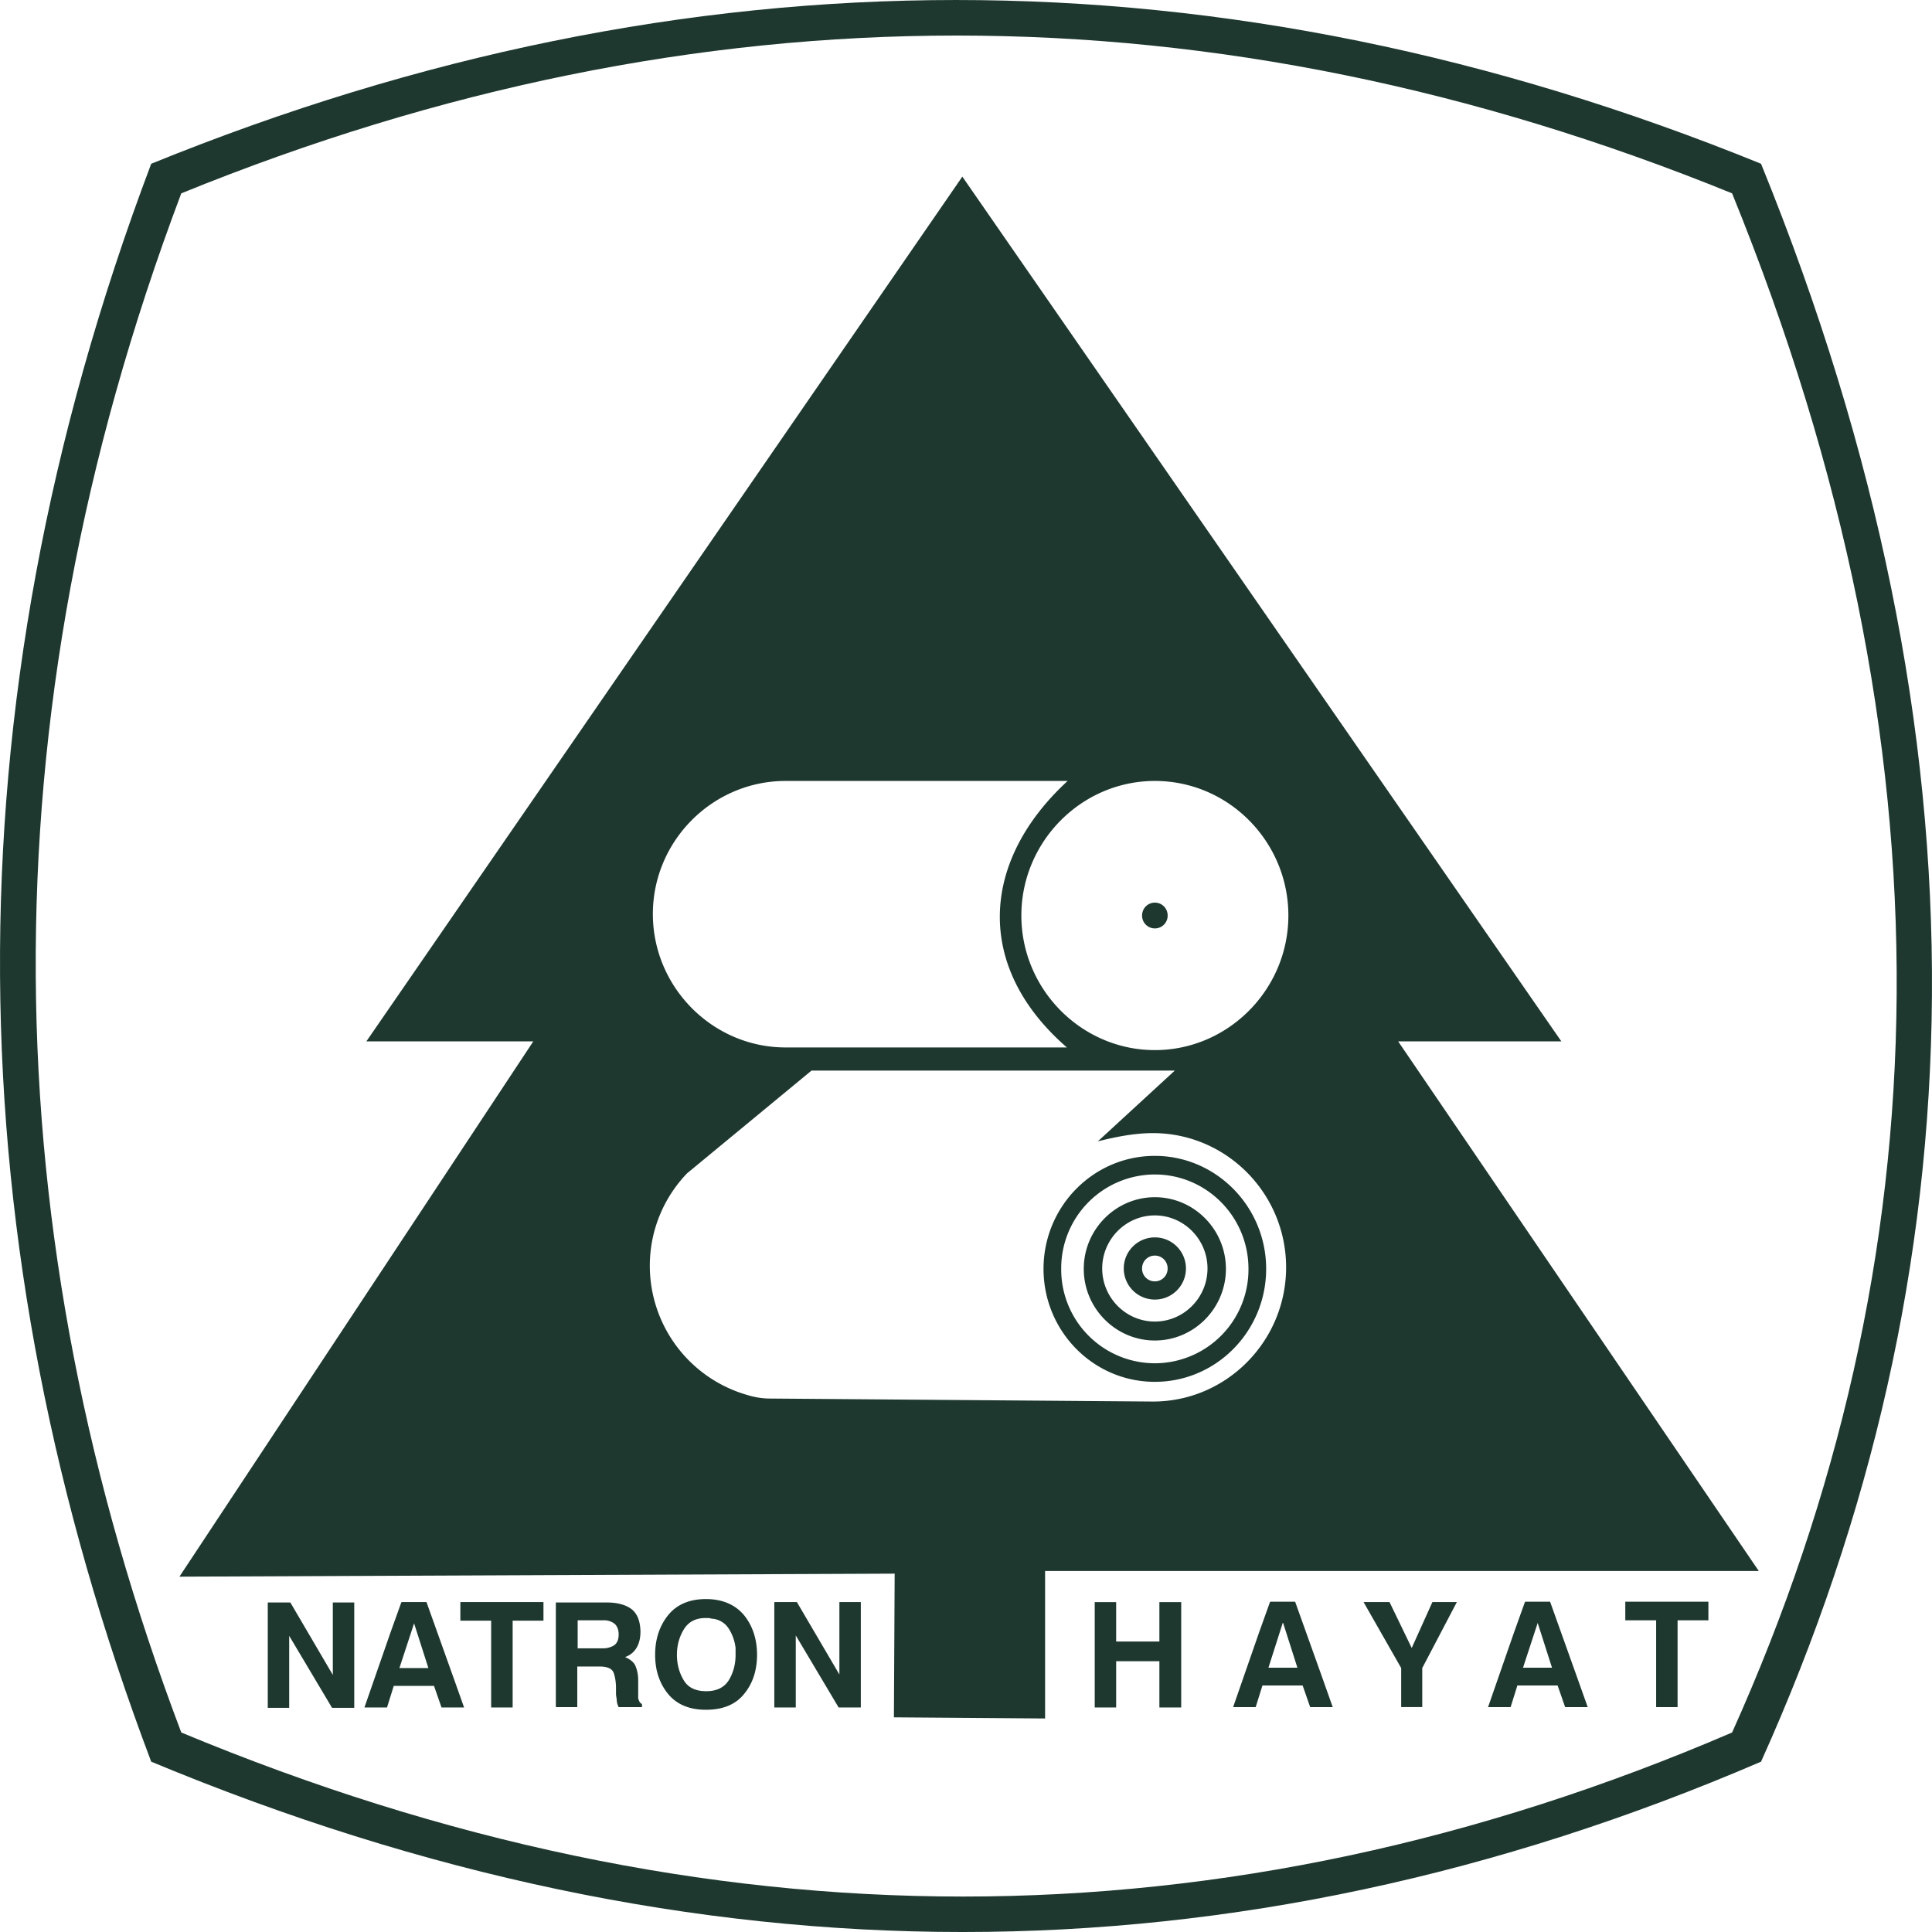 <svg width="64" height="64" fill="none" xmlns="http://www.w3.org/2000/svg"><path fill-rule="evenodd" clip-rule="evenodd" d="M38.256 41.593c.236 0 .423.188.423.427a.422.422 0 01-.423.427.422.422 0 01-.424-.427c0-.239.187-.427.424-.427zm0-.603a1.03 1.03 0 010 2.06 1.03 1.03 0 010-2.06zm0-.728c.959 0 1.744.791 1.744 1.758s-.785 1.758-1.744 1.758c-.96 0-1.744-.79-1.744-1.758 0-.967.784-1.758 1.744-1.758zm0-1.356c1.706 0 3.101 1.394 3.101 3.127a3.107 3.107 0 01-3.101 3.127 3.107 3.107 0 01-3.102-3.127 3.107 3.107 0 013.102-3.127zm0 .753c1.295 0 2.354 1.068 2.354 2.374s-1.059 2.373-2.354 2.373c-1.296 0-2.355-1.067-2.355-2.373 0-1.306 1.06-2.374 2.355-2.374zm0-1.369c2.03 0 3.687 1.683 3.687 3.743 0 2.06-1.645 3.742-3.687 3.742-2.043 0-3.688-1.683-3.688-3.742 0-2.06 1.645-3.743 3.688-3.743z" fill="#1E3830"/><path fill-rule="evenodd" clip-rule="evenodd" d="M6.005 6.405c17.116-6.97 34.244-6.97 51.373 0 7.499 18.435 7.038 35.339 0 50.986-16.842 7.246-33.97 7.246-51.373 0-6.228-16.451-6.627-33.417 0-50.986zm-.996-.98c17.776-7.233 35.552-7.233 53.328 0 7.785 19.139 7.312 36.695 0 52.933-17.49 7.523-35.266 7.523-53.328 0-6.465-17.092-6.889-34.698 0-52.933z" fill="#1E3830"/><path fill-rule="evenodd" clip-rule="evenodd" d="M38.257 29.901c.236 0 .423.189.423.427a.422.422 0 01-.423.427.422.422 0 01-.424-.427c0-.238.187-.427.424-.427zm0-4.031c2.441 0 4.422 2.01 4.422 4.458 0 2.449-1.993 4.458-4.422 4.458-2.43 0-4.423-2.01-4.423-4.458 0-2.449 1.993-4.458 4.423-4.458zm-2.903 0h-9.33c-2.417 0-4.397 1.984-4.397 4.408 0 2.424 1.98 4.42 4.397 4.42h9.318c-3.065-2.662-2.865-6.166.025-8.828h-.013zm.997 11.943c.548-.138 1.196-.277 1.843-.277 2.43 0 4.41 1.997 4.41 4.446s-1.98 4.446-4.41 4.446l-12.743-.1a2.528 2.528 0 01-.685-.114 4.455 4.455 0 01-3.24-4.282c0-1.193.474-2.273 1.234-3.064l4.123-3.404h12.034l-2.554 2.349h-.012zM31.879 5.852l19.843 28.645h-5.406l11.946 17.544H34.62v4.886l-5.008-.038.025-4.76-23.693.1 11.722-17.732h-5.53L31.878 5.852z" fill="#1E3830"/><path fill-rule="evenodd" clip-rule="evenodd" d="M54.862 56.55v-2.876H53.84v-.615h2.753v.615h-1.021v2.876h-.71zm-3.924-2.788l-.486 1.482h.96l-.474-1.482zm-.411-.703h.822l.884 2.474.362 1.017h-.748l-.249-.716h-1.333l-.224.716h-.747l.86-2.474.36-1.005.013-.012zm-3.4 3.49h-.711v-1.293l-1.246-2.185h.86l.735 1.52.685-1.52h.81l-1.146 2.185v1.294h.012zm-4.635-2.787l-.473 1.482h.959l-.473-1.482h-.013zm-.411-.703h.822l.885 2.474.36 1.017h-.747l-.249-.716H41.82l-.224.716h-.747l.86-2.474.36-1.005.013-.012zm-5.817 3.49v-3.477h.71v1.306h1.432v-1.306h.723v3.491h-.723V55.03h-1.432v1.532h-.71v-.012zm-10.614.001v-3.479h.748l1.408 2.399v-2.399h.71v3.492h-.735l-1.42-2.387v2.387h-.71v-.013zm-3.226-1.733c0 .314.075.59.224.841.15.252.4.365.748.365.349 0 .598-.126.747-.365.15-.25.224-.527.224-.841v-.226a1.508 1.508 0 00-.211-.615.717.717 0 00-.536-.352.442.442 0 01-.125-.025h-.124c-.324 0-.56.125-.71.364-.15.239-.237.527-.237.854zm-.722 0c0-.527.15-.967.436-1.319.286-.351.71-.527 1.245-.527.536 0 .96.176 1.259.527.286.352.436.792.436 1.319 0 .527-.15.967-.436 1.306-.287.352-.71.515-1.259.515-.548 0-.959-.176-1.245-.515-.287-.352-.436-.779-.436-1.306zm-2.579-.214h.835a.705.705 0 00.386-.1c.1-.075.15-.188.15-.364 0-.15-.05-.276-.138-.352a.566.566 0 00-.36-.113h-.86v.942l-.013-.013zm-.71 1.96v-3.479h1.682c.324 0 .598.063.797.2.2.139.311.378.324.742v.025c0 .2-.038.377-.125.527a.693.693 0 01-.386.314c.175.076.3.176.349.302.05.125.087.276.087.464v.591c0 .037.025.075.038.113.012.037.05.063.087.088v.1h-.773a.605.605 0 01-.062-.213c0-.076-.025-.151-.025-.227v-.188c0-.188-.025-.351-.075-.502-.05-.138-.199-.214-.46-.214h-.748v1.344h-.71v.013zm-2.143 0v-2.876h-1.02v-.616h2.753v.616h-1.021v2.876h-.71zm-2.553-2.788l-.486 1.482h.96l-.474-1.482zm-.411-.704h.822l.884 2.474.362 1.018h-.748l-.249-.716h-1.333l-.224.716h-.748l.86-2.474.361-1.005.013-.013zM8.87 56.563v-3.479h.748l1.407 2.399v-2.399h.71v3.491H11l-1.42-2.386v2.386h-.71v-.012z" fill="#1E3830"/></svg>